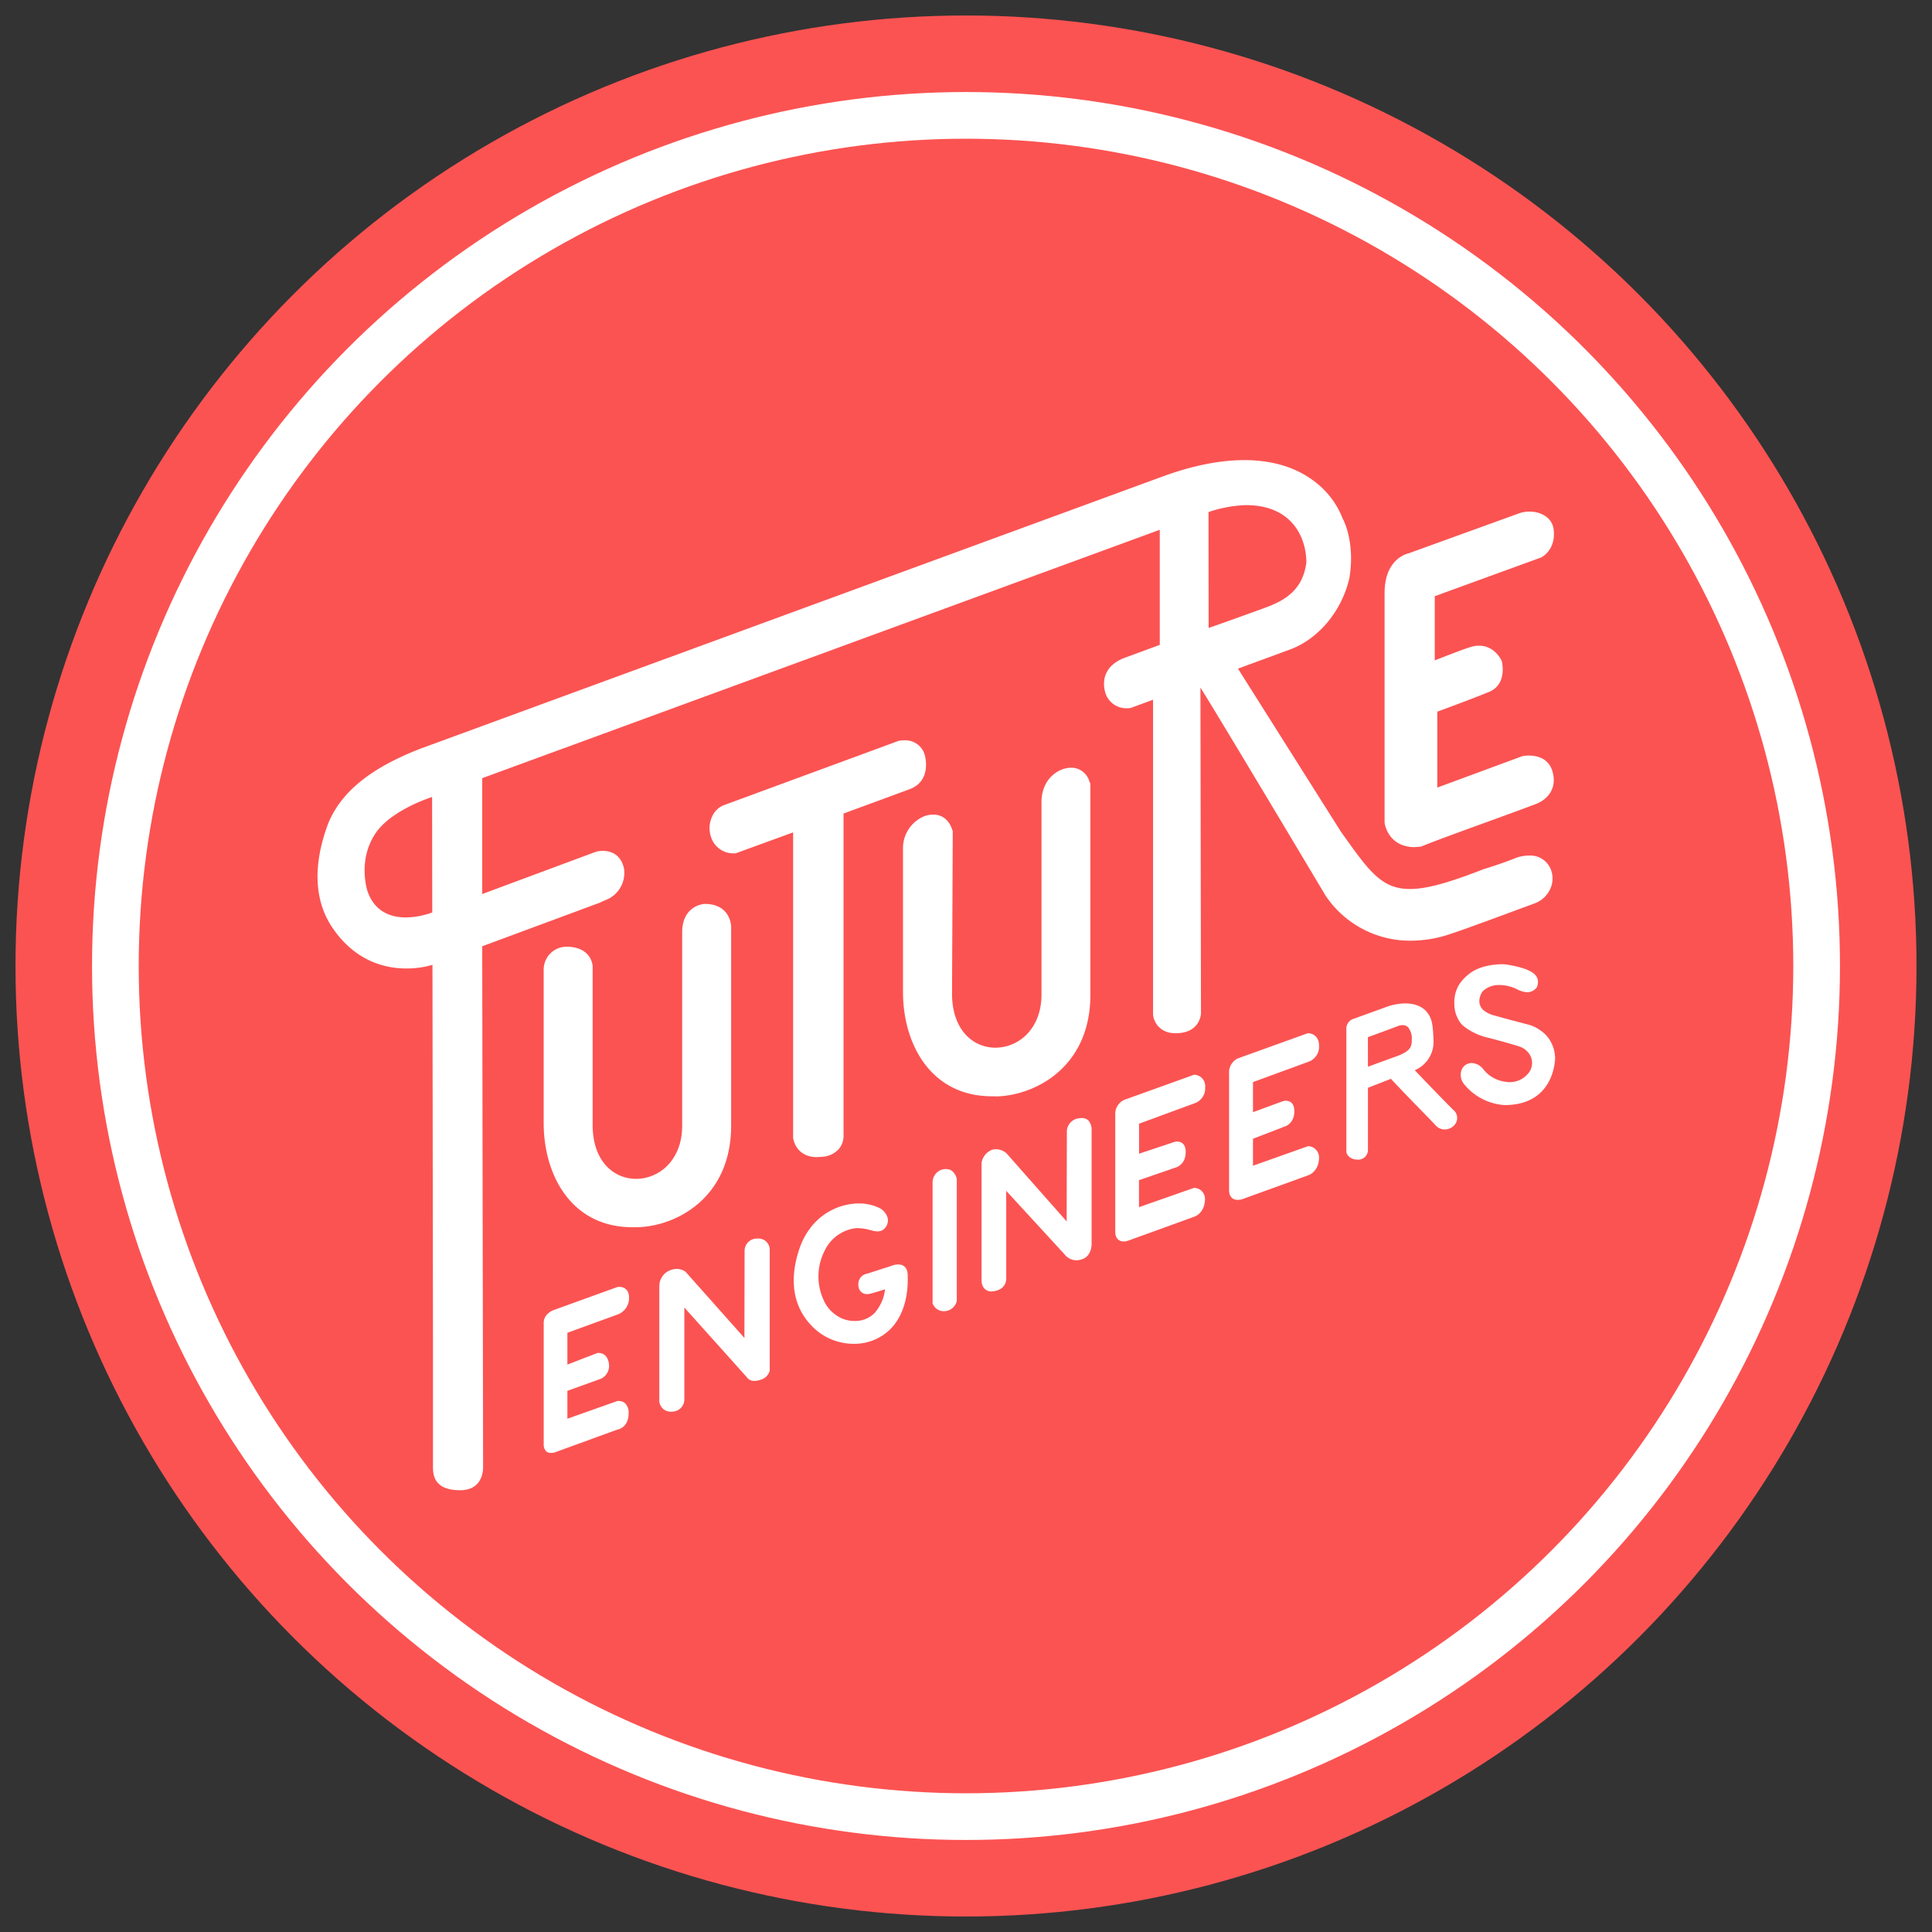 <?xml version="1.0" encoding="UTF-8" standalone="no"?> <svg xmlns="http://www.w3.org/2000/svg" height="1200" width="1200" id="svg92" version="1.1"><rect width="100%" height="100%" fill="#333333" stroke="none"/><title id="title6">Future Engineers Logo Red</title><g id="g864"><circle style="opacity:1;fill:#fb5352;fill-opacity:1;fill-rule:nonzero;stroke:none;stroke-width:4.631;stroke-linecap:round;stroke-linejoin:miter;stroke-miterlimit:10;stroke-dasharray:none;stroke-dashoffset:0;stroke-opacity:1;paint-order:stroke markers fill" id="path834" cx="600" cy="600" r="590.382"></circle><circle style="opacity:1;fill:none;fill-opacity:1;fill-rule:nonzero;stroke:#ffffff;stroke-width:29;stroke-linecap:round;stroke-linejoin:miter;stroke-miterlimit:10;stroke-dasharray:none;stroke-dashoffset:0;stroke-opacity:1;paint-order:stroke markers fill" id="path842" cy="600" cx="600" r="528.342"></circle><g transform="matrix(1.028,0,0,1.028,-27.863,675.354)" id="g1021"><path style="fill:#ffffff;stroke-width:2.192" id="path10" d="m 882.146,-145.094 c -16.744,0 -18.453,-14.684 -18.475,-14.837 v -138.75 c 0,-21.083 14.245,-23.888 14.399,-23.91 l 66.581,-24.108 a 19.549,19.549 0 0 1 6.575,-1.162 c 6.575,0 13.763,3.397 14.618,10.958 1.403,12.383 -7.43,16.7 -7.517,16.744 l -64.345,23.428 v 38.769 c 4.011,-1.556 16.766,-6.575 20.711,-7.758 a 18.059,18.059 0 0 1 6.027,-1.118 c 9.49,0 13.544,8.766 13.697,9.139 0.153,0.373 3.901,14.991 -8.766,19.22 -4.997,2.192 -26.299,10.103 -30.134,11.506 v 45.87 l 51.305,-18.957 a 19.418,19.418 0 0 1 4.076,-0.394 c 4.274,0 11.791,1.249 14.202,9.577 3.2,10.958 -3.835,17.664 -10.805,19.987 -6.575,2.52 -16.963,6.268 -27.877,10.257 -16.875,6.136 -34.32,12.492 -40.786,15.232 h -0.131 -0.132 a 32.063,32.063 0 0 1 -3.2,0.175 z" class="cls-2"></path><path style="fill:#ffffff;stroke-width:2.192" id="path14" d="m 706.117,93.133 c -3.287,0 -5.172,-2.192 -5.172,-5.852 V 16.909 a 9.38,9.38 0 0 1 5.391,-9.314 l 42.188,-15.188 h 0.153 a 6.816,6.816 0 0 1 6.575,7.583 9.512,9.512 0 0 1 -6.29,9.621 L 715.322,21.972 v 18.146 l 21.412,-7.123 a 6.312,6.312 0 0 1 1.666,-0.219 c 1.534,0 5.106,0.614 5.106,6.246 0,8.131 -6.268,9.512 -6.312,9.512 l -21.916,7.561 v 16.327 l 33.268,-11.681 h 0.175 a 6.706,6.706 0 0 1 6.443,6.575 c 0,8.481 -5.983,10.673 -6.224,10.761 L 708.988,92.563 a 9.292,9.292 0 0 1 -2.871,0.57 z" class="cls-2"></path><path style="fill:#ffffff;stroke-width:2.192" id="path18" d="m 774.933,67.995 c -3.331,0 -5.216,-2.192 -5.216,-5.873 V -8.207 a 9.336,9.336 0 0 1 5.413,-9.314 l 42.21,-15.188 h 0.153 c 0,0 6.575,0 6.575,7.583 a 9.555,9.555 0 0 1 -6.268,9.643 L 784.16,-3.166 V 15.024 l 18.19,-6.684 a 6.049,6.049 0 0 1 1.688,-0.219 c 1.534,0 5.106,0.614 5.106,6.268 0,8.065 -6.246,9.468 -6.312,9.49 l -18.672,7.188 v 16.305 l 33.29,-11.813 h 0.197 a 6.794,6.794 0 0 1 6.421,6.684 c 0,8.416 -5.939,10.695 -6.202,10.783 l -39.975,14.486 a 9.314,9.314 0 0 1 -2.959,0.482 z" class="cls-2"></path><path style="fill:#ffffff;stroke-width:2.192" id="path22" d="m 359.757,220.881 a 3.748,3.748 0 0 1 -2.849,-1.162 6.005,6.005 0 0 1 -1.293,-4.033 v -73.375 c 0,-5.435 5.501,-7.539 5.742,-7.627 l 38.66,-13.982 a 5.391,5.391 0 0 1 1.293,-0.132 c 1.381,0 5.873,0.482 5.873,6.575 a 10.563,10.563 0 0 1 -6.575,9.994 l -30.682,11.155 v 19.22 l 18.19,-7.013 a 2.827,2.827 0 0 1 0.767,0 c 1.271,0 5.457,0.504 6.18,6.86 a 8.547,8.547 0 0 1 -6.312,9.227 l -18.826,6.794 v 16.853 l 30.156,-10.695 a 5.238,5.238 0 0 1 1.03,0 5.413,5.413 0 0 1 3.879,1.556 7.955,7.955 0 0 1 1.929,5.83 c 0,8.766 -6.575,9.862 -6.706,9.862 -0.132,0 -32.26,11.747 -38.024,13.829 a 7.583,7.583 0 0 1 -2.433,0.263 z" class="cls-2"></path><path style="fill:#ffffff;stroke-width:2.192" id="path26" d="m 432.431,195.984 a 6.816,6.816 0 0 1 -6.969,-6.421 v -69.934 a 10.344,10.344 0 0 1 7.057,-9.292 9.884,9.884 0 0 1 3.375,-0.614 9.358,9.358 0 0 1 5.369,1.666 l 35.613,40.04 0.11,-52.423 a 7.451,7.451 0 0 1 7.868,-7.627 6.772,6.772 0 0 1 7.32,6.772 v 72.958 a 7.671,7.671 0 0 1 -5.501,5.567 10.958,10.958 0 0 1 -3.638,0.701 5.326,5.326 0 0 1 -4.8,-2.345 l -37.652,-41.969 v 55.842 a 7.386,7.386 0 0 1 -6.86,7.013 10.651,10.651 0 0 1 -1.293,0.066 z" class="cls-2"></path><path style="fill:#ffffff;stroke-width:2.192" id="path30" d="m 626.211,123.333 a 5.567,5.567 0 0 1 -5.304,-3.2 7.824,7.824 0 0 1 -0.745,-3.09 V 45.575 a 10.235,10.235 0 0 1 5.983,-7.692 8.109,8.109 0 0 1 2.783,-0.504 10.016,10.016 0 0 1 6.356,2.542 l 36.293,41.114 0.132,-53.563 a 8.197,8.197 0 0 1 7.364,-8.766 9.336,9.336 0 0 1 1.6,-0.153 5.61,5.61 0 0 1 4.164,1.622 8.613,8.613 0 0 1 1.819,5.501 V 94.798 c 0,0.285 0,7.013 -5.523,8.986 a 10.739,10.739 0 0 1 -3.682,0.701 8.986,8.986 0 0 1 -7.145,-3.572 L 635.066,62.56 v 52.73 c 0,0 0.614,6.575 -7.32,7.868 a 10.103,10.103 0 0 1 -1.534,0.175 z" class="cls-2"></path><path style="fill:#ffffff;stroke-width:2.192" id="path34" d="m 597.852,135.255 a 7.21,7.21 0 0 1 -7.276,-4.712 v -0.11 -73.265 a 8.065,8.065 0 0 1 7.167,-7.758 7.079,7.079 0 0 1 1.205,0 c 4.076,0 5.873,3.945 6.246,6.027 v 73.703 a 8.043,8.043 0 0 1 -7.342,6.115 z" class="cls-2"></path><path style="fill:#ffffff;stroke-width:2.192" id="path38" d="m 542.799,154.98 a 35.066,35.066 0 0 1 -23.099,-8.766 C 501.378,129.711 506.397,107.225 510.934,95.259 a 43.196,43.196 0 0 1 7.649,-12.558 37.411,37.411 0 0 1 26.606,-12.536 h 1.644 a 27.921,27.921 0 0 1 10.651,2.323 9.687,9.687 0 0 1 5.917,6.421 6.706,6.706 0 0 1 -1.49,5.983 5.567,5.567 0 0 1 -4.559,2.148 13.873,13.873 0 0 1 -3.945,-0.701 h -0.285 a 27.921,27.921 0 0 0 -7.561,-1.249 h -1.271 a 24.108,24.108 0 0 0 -18.957,13.654 34.167,34.167 0 0 0 0.701,32.326 21.434,21.434 0 0 0 6.224,6.575 18.716,18.716 0 0 0 11.068,3.507 16.24,16.24 0 0 0 12.273,-4.865 26.124,26.124 0 0 0 6.246,-14.245 c -2.192,0.701 -6.816,2.192 -9.161,2.696 a 7.123,7.123 0 0 1 -1.644,0.197 5.041,5.041 0 0 1 -5.194,-4.383 7.167,7.167 0 0 1 1.162,-5.589 6.75,6.75 0 0 1 4.23,-2.433 l 13.982,-4.493 a 12.536,12.536 0 0 1 4.602,-1.008 c 2.038,0 5.501,0.811 5.698,6.18 0.548,13.851 -3.002,25.138 -10.213,32.655 a 30.989,30.989 0 0 1 -22.508,9.117 z" class="cls-2"></path><path style="fill:#ffffff;stroke-width:2.192" id="path42" d="m 847.321,43.69 c -3.309,0 -6.75,-1.951 -6.75,-5.238 v -73.331 a 6.29,6.29 0 0 1 4.011,-6.378 l 20.579,-7.451 a 34.649,34.649 0 0 1 10.958,-1.994 c 5.764,0 10.432,1.885 13.15,5.282 3.2,4.011 3.616,7.736 3.967,17.314 a 18.541,18.541 0 0 1 -11.331,17.774 c 3.791,3.967 18.979,19.878 24.108,24.743 a 6.421,6.421 0 0 1 0.833,6.991 7.824,7.824 0 0 1 -6.86,4.054 7.298,7.298 0 0 1 -5.523,-2.542 c -1.271,-1.403 -5.26,-5.479 -9.862,-10.213 -7.013,-7.167 -14.881,-15.341 -17.073,-17.84 L 853.611,0.275 V 37.532 a 5.852,5.852 0 0 1 -6.29,6.158 z m 6.29,-56.127 c 3.857,-1.425 15.758,-5.786 17.73,-6.443 8.087,-3.09 8.766,-5.742 8.766,-9.753 a 10.958,10.958 0 0 0 -2.192,-7.583 4.383,4.383 0 0 0 -3.309,-1.359 9.007,9.007 0 0 0 -3.287,0.723 c -1.709,0.701 -14.771,5.457 -17.73,6.575 z" class="cls-2"></path><path style="fill:#ffffff;stroke-width:2.192" id="path46" d="m 936.191,10.729 a 34.364,34.364 0 0 1 -24.59,-12.755 8.766,8.766 0 0 1 -1.14,-9.095 6.575,6.575 0 0 1 5.852,-3.55 9.292,9.292 0 0 1 6.728,3.397 20.141,20.141 0 0 0 13.347,7.868 12.952,12.952 0 0 0 2.718,0.285 14.421,14.421 0 0 0 12.295,-6.575 9.775,9.775 0 0 0 -1.6,-12.032 10.585,10.585 0 0 0 -3.945,-2.652 c -2.652,-1.052 -15.626,-4.624 -20.974,-5.917 -6.443,-1.578 -13.478,-5.917 -15.473,-8.766 a 20.754,20.754 0 0 1 -2.827,-5.786 21.916,21.916 0 0 1 -0.767,-6.18 20.798,20.798 0 0 1 2.477,-10.366 25.422,25.422 0 0 1 6.575,-7.21 c 6.838,-5.479 17.533,-5.764 19.571,-5.764 a 18.782,18.782 0 0 1 2.893,0.175 c 10.432,1.709 16.218,4.054 18.19,7.408 a 6.575,6.575 0 0 1 0.263,5.895 v 0.131 0.11 a 7.145,7.145 0 0 1 -5.873,3.2 14.026,14.026 0 0 1 -6.027,-1.709 24.524,24.524 0 0 0 -10.629,-2.652 14.223,14.223 0 0 0 -10.3,3.77 10.366,10.366 0 0 0 -2.016,5.435 7.276,7.276 0 0 0 2.192,5.72 15.823,15.823 0 0 0 6.202,3.309 l 9.906,2.718 7.079,1.863 2.981,0.789 1.994,0.526 a 23.34,23.34 0 0 1 6.772,3.463 20.075,20.075 0 0 1 4.822,4.734 22.902,22.902 0 0 1 2.871,5.873 22.376,22.376 0 0 1 0.942,6.246 c -0.11,1.14 -0.614,28.096 -30.507,28.096 z" class="cls-2"></path><path style="fill:#ffffff;stroke-width:2.192" id="path66" d="m 305.165,243.432 c -14.749,0 -16.459,-7.912 -16.459,-13.851 0,-8.766 0,-8.766 0,-76.706 l -0.307,-226.874 a 56.127,56.127 0 0 1 -15.801,2.192 c -13.15,0 -31.866,-4.58 -45.739,-26.299 -10.016,-16.13 -10.52,-37.257 -1.446,-61.365 7.955,-19.22 25.839,-33.641 56.258,-45.344 l 447.392,-164.063 c 18.212,-6.706 34.956,-10.081 49.771,-10.081 16.568,0 30.682,4.142 41.75,12.339 a 51.283,51.283 0 0 1 17.752,22.946 c 0.263,0.438 7.692,13.917 4.076,35.964 -4.559,19.922 -18.65,36.841 -35.876,43.174 l -31.449,11.572 62.154,98.446 1.929,2.718 c 15.21,21.28 22.858,31.975 39.777,31.975 9.84,0 22.727,-3.463 44.489,-11.966 11.857,-3.616 19.724,-6.838 19.724,-6.882 a 23.735,23.735 0 0 1 7.78,-1.359 13.281,13.281 0 0 1 13.15,8.328 14.837,14.837 0 0 1 -0.241,11.637 16.59,16.59 0 0 1 -9.665,8.986 l -4.054,1.49 c -10.761,3.989 -39.317,14.596 -45.782,16.612 a 74.646,74.646 0 0 1 -24.612,4.383 61.365,61.365 0 0 1 -51.853,-27.439 c -0.657,-1.118 -63.03,-105.679 -75.479,-125.491 l 0.329,196.827 c 0,0.131 -0.329,12.032 -15.341,12.032 -10.279,0 -13.61,-7.89 -13.61,-11.725 V -234.182 l -13.5,4.975 a 10.432,10.432 0 0 1 -2.06,0.153 13.15,13.15 0 0 1 -13.522,-10.257 c -2.192,-9.249 2.192,-16.634 12.141,-20.294 l 20.995,-7.714 v -69.539 l -409.368,150.058 v 70.021 l 68.794,-25.576 a 15.977,15.977 0 0 1 4.098,-0.504 c 3.857,0 10.651,1.381 12.733,10.542 a 17.533,17.533 0 0 1 -11.594,19.374 l -2.981,1.381 -71.051,26.343 c 0,15.473 0.526,309.168 0.526,314.362 0.088,3.353 -0.92,14.289 -13.829,14.289 z m -16.985,-418.858 c -4.8,1.6 -23.691,8.438 -33.027,20.338 -10.958,14.596 -7.495,31.34 -6.158,36.117 4.383,13.5 15.122,16.327 23.297,16.327 a 48.741,48.741 0 0 0 15.977,-3.002 z M 757.356,-277.553 c 6.027,-2.016 27.022,-9.599 32.764,-11.703 9.621,-3.55 24.108,-8.92 26.299,-28.096 -0.263,-16.568 -9.972,-34.408 -36.468,-34.408 h -0.329 a 77.714,77.714 0 0 0 -22.332,4.186 z" class="cls-2"></path><path style="fill:#ffffff;stroke-width:2.192" id="path70" d="m 520.971,42.2 c -13.369,0 -14.662,-11.528 -14.662,-11.637 V -154.035 l -34.737,12.667 a 5.413,5.413 0 0 1 -1.14,0 14.07,14.07 0 0 1 -13.544,-9.336 16.525,16.525 0 0 1 0.416,-12.755 13.15,13.15 0 0 1 6.838,-6.904 l 105.964,-38.988 a 14.991,14.991 0 0 1 3.112,-0.285 12.163,12.163 0 0 1 12.667,8.942 c 0,0.132 4.668,15.801 -9.665,20.732 l -39.449,14.552 V 28.59 a 12.558,12.558 0 0 1 -2.696,8.525 14.837,14.837 0 0 1 -10.585,4.887 q -1.271,0.11 -2.411,0.11 z" class="cls-2"></path><path style="fill:#ffffff;stroke-width:2.192" id="path74" d="m 409.331,84.542 c -37.126,0 -53.738,-31.625 -53.738,-62.965 v -92.332 0 a 13.851,13.851 0 0 1 13.61,-14.202 c 15.516,0 15.977,11.637 15.977,11.769 V 22.629 c 0,22.573 13.15,32.677 26.299,32.677 a 26.672,26.672 0 0 0 18.804,-7.955 c 4.164,-4.208 9.117,-11.922 8.986,-24.699 v -116.79 0 c 0.329,-16.064 13.456,-16.678 13.588,-16.678 15.801,0 15.999,13.522 15.999,13.654 V 23.155 c 0,44.139 -33.882,60.882 -56.653,61.365 -0.877,0 -1.863,0.022 -2.871,0.022 z" class="cls-2"></path><path style="fill:#ffffff;stroke-width:2.192" id="path82" d="m 626.518,5.425 c -37.104,0 -53.826,-31.625 -53.826,-63.03 v -86.721 0 a 20.82,20.82 0 0 1 13.522,-19.724 17.533,17.533 0 0 1 4.8,-0.723 c 8.218,0 10.958,7.276 11.55,9.621 h 0.197 v 0.877 l -0.438,97.657 c 0,10.322 2.827,18.892 8.197,24.743 a 24.239,24.239 0 0 0 18.059,7.934 26.694,26.694 0 0 0 18.804,-7.955 c 4.164,-4.208 9.117,-11.922 8.986,-24.699 v -116.68 0 c 0.723,-15.823 13.369,-19.111 13.5,-19.133 a 16.81,16.81 0 0 1 4.668,-0.723 11.484,11.484 0 0 1 10.958,9.007 h 0.263 l 0.153,1.14 v 127.112 c 0,44.095 -33.882,60.839 -56.675,61.365 -0.723,-0.088 -1.753,-0.066 -2.718,-0.066 z" class="cls-2"></path></g></g></svg> 